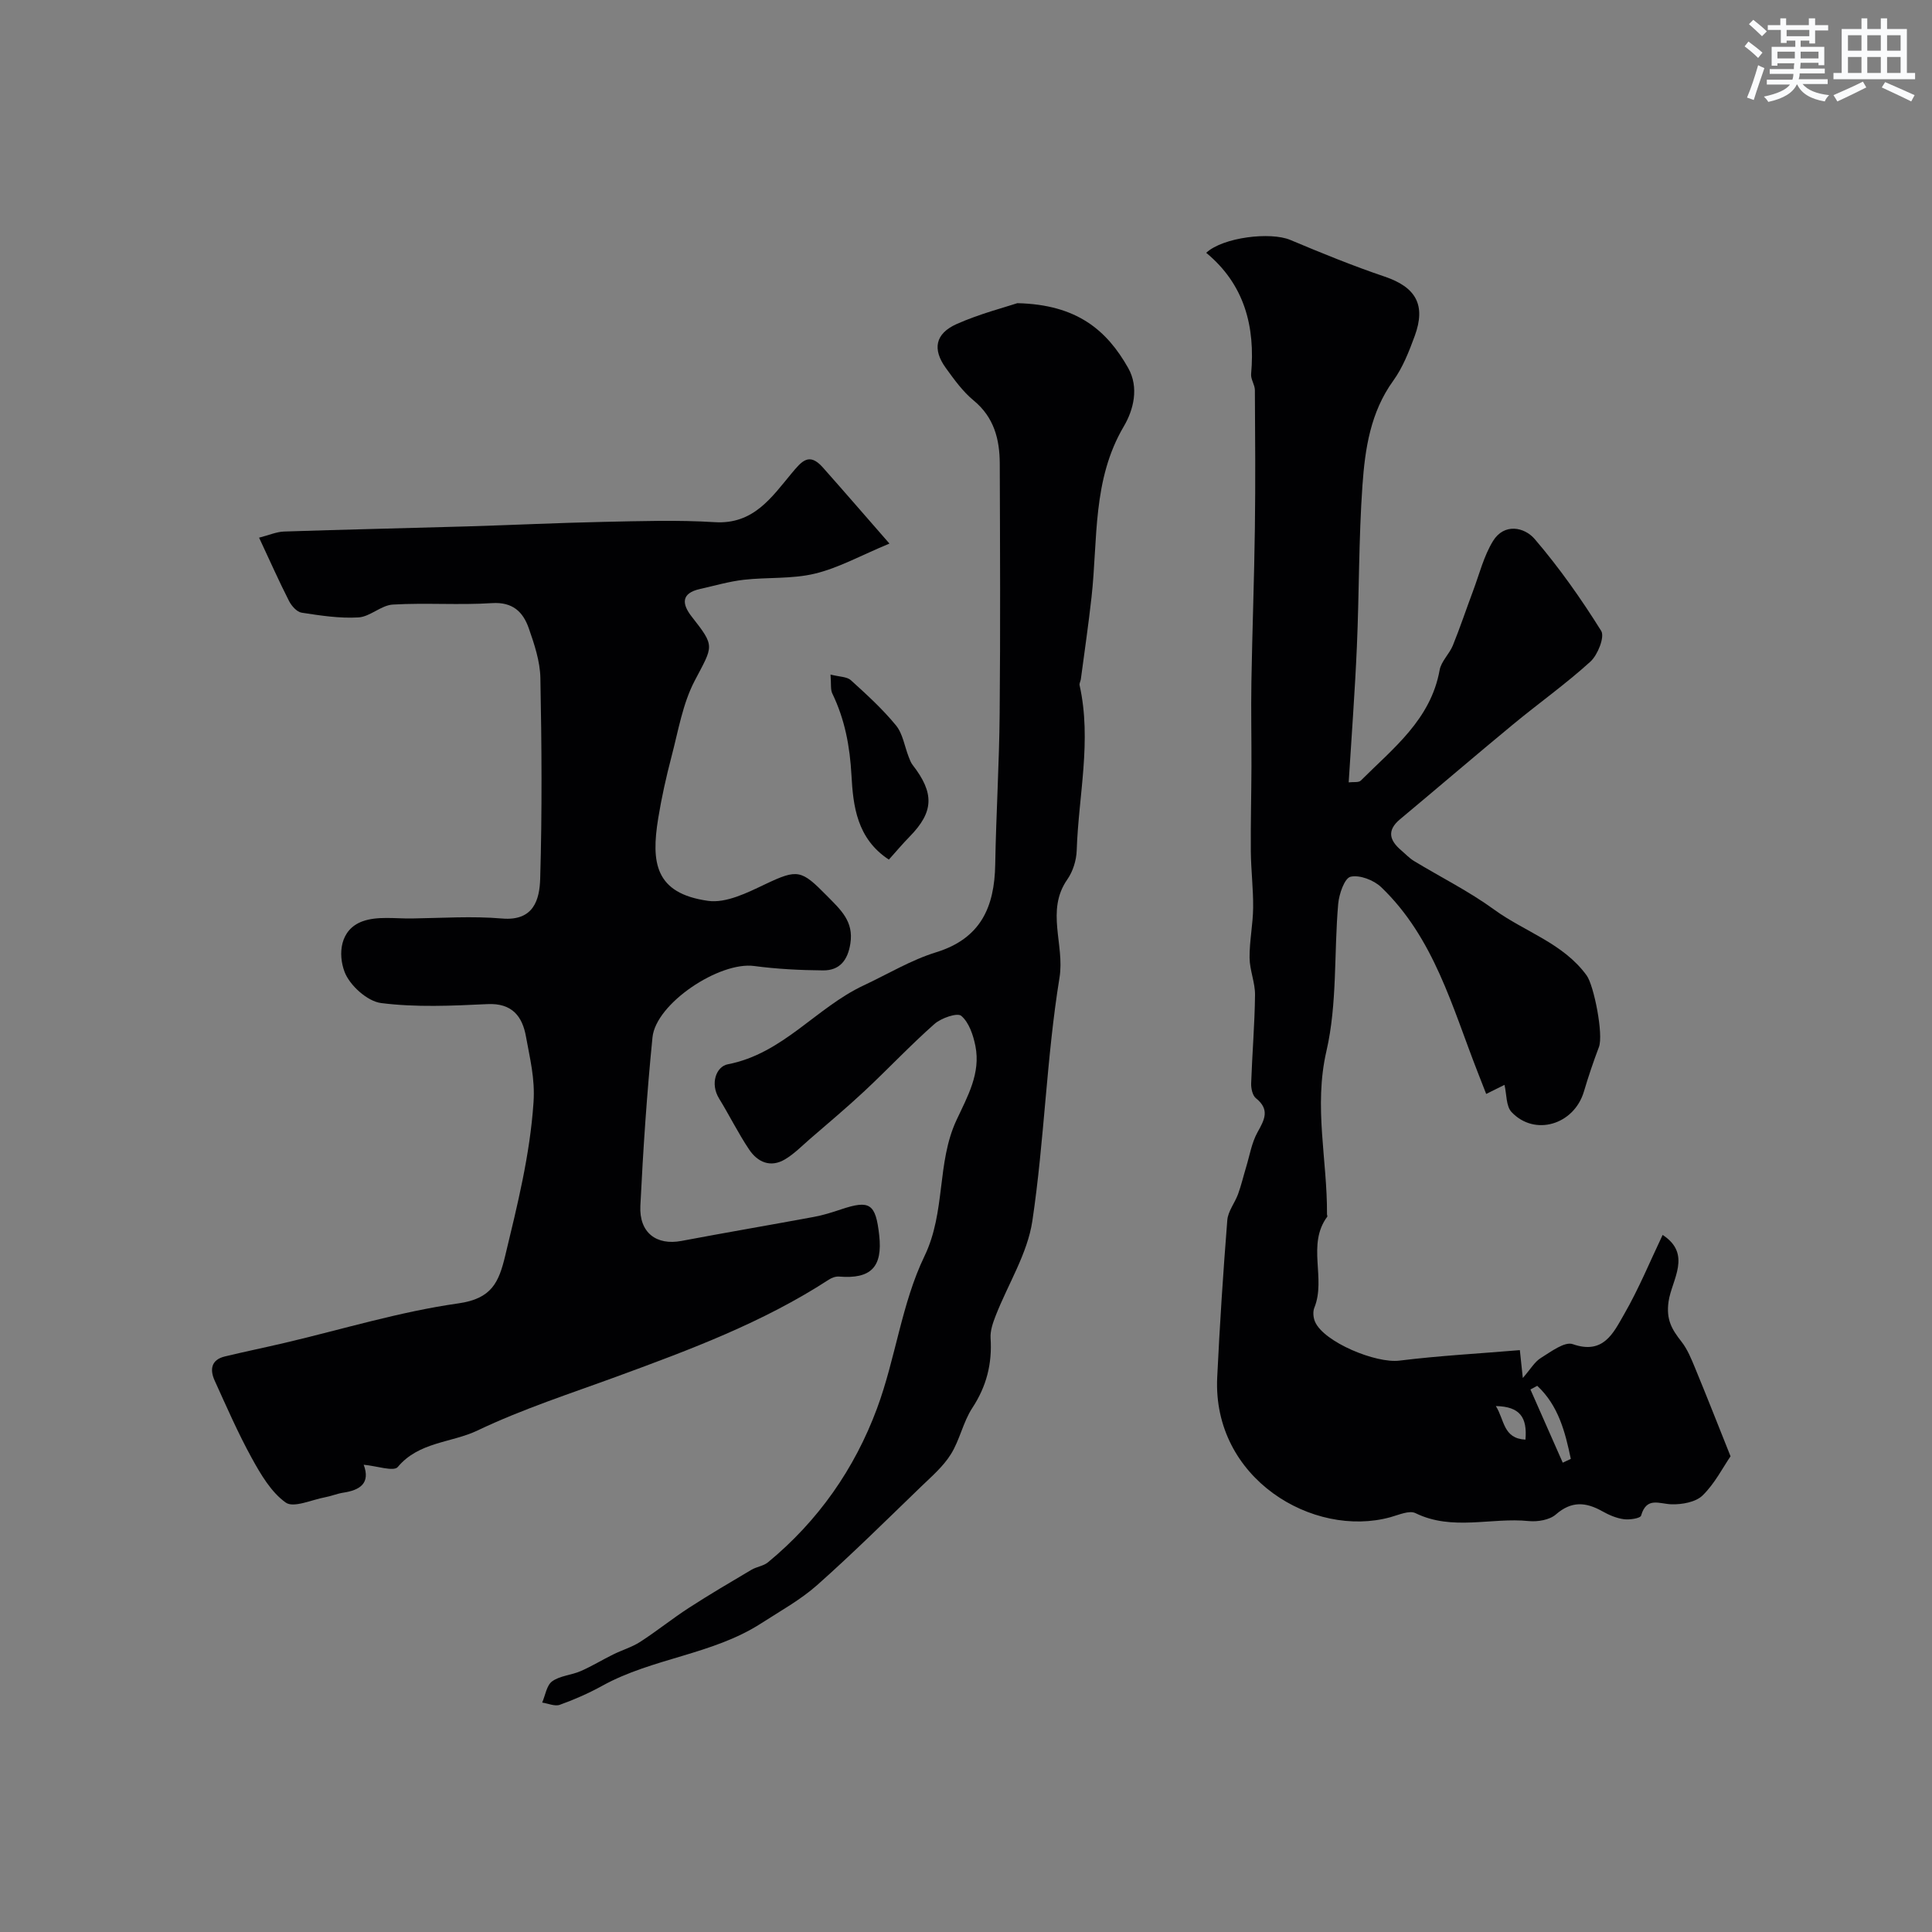 <svg enable-background="new 0 0 400 400" viewBox="0 0 400 400" xmlns="http://www.w3.org/2000/svg"><rect x="0" y="0" width="400" height="400" fill="#808080" stroke="none"/><g fill="#010103"><path d="m314.67 279.53c.23 2.12.37 3.5.61 5.77 1.61-1.84 2.45-3.36 3.74-4.15 2.07-1.28 4.92-3.45 6.6-2.86 6.37 2.24 8.43-2.36 10.6-6.12 3.08-5.34 5.44-11.1 8.01-16.49 6.15 3.99 1.87 9.32 1.23 13.78-.54 3.77.69 5.79 2.66 8.3 1.26 1.6 2.06 3.61 2.85 5.52 2.47 5.98 4.83 12 7.32 18.23-1.61 2.35-3.27 5.65-5.78 8.1-1.42 1.39-4.23 1.89-6.39 1.84-2.59-.07-5.2-1.64-6.35 2.34-.17.58-2.41.91-3.61.74-1.53-.21-3.07-.88-4.44-1.65-3.39-1.9-6.36-2.15-9.59.67-1.3 1.14-3.77 1.55-5.62 1.37-7.78-.79-15.8 2.1-23.45-1.64-1.29-.63-3.48.37-5.19.84-16.01 4.4-36.86-8-35.86-28.95.52-10.86 1.23-21.72 2.09-32.56.15-1.84 1.56-3.56 2.23-5.39.66-1.82 1.1-3.71 1.66-5.56.74-2.43 1.15-5.04 2.35-7.21 1.45-2.61 2.64-4.71-.32-7.08-.71-.57-1.02-2.05-.98-3.09.21-6.1.73-12.18.8-18.28.03-2.56-1.11-5.13-1.13-7.71-.03-3.45.7-6.9.74-10.35.04-3.88-.44-7.77-.48-11.65-.05-5.85.11-11.7.13-17.55.02-5.87-.11-11.74-.01-17.61.18-10.6.58-21.2.72-31.8.13-9.52.06-19.04 0-28.56-.01-1.11-.87-2.24-.78-3.31.88-9.86-1.37-18.57-9.3-25.12 3.5-3.24 13.33-4.38 17.4-2.67 6.45 2.71 12.93 5.36 19.55 7.6 6.42 2.17 8.6 5.82 6.22 12.3-1.18 3.21-2.47 6.52-4.44 9.25-4.73 6.54-5.85 14.12-6.38 21.69-.78 11.06-.67 22.19-1.15 33.28-.4 9.33-1.11 18.65-1.7 28.19.98-.12 2.07.08 2.51-.37 6.71-6.7 14.48-12.63 16.32-22.88.32-1.8 2-3.31 2.73-5.08 1.51-3.72 2.78-7.54 4.19-11.3 1.31-3.49 2.22-7.23 4.14-10.35 2.3-3.73 6.48-2.9 8.63-.39 5.08 5.93 9.62 12.38 13.76 19.01.77 1.24-.71 4.97-2.23 6.36-5.08 4.62-10.72 8.62-16.03 13.01-7.85 6.48-15.57 13.11-23.39 19.63-2.77 2.31-2.18 4.37.23 6.42.88.75 1.68 1.62 2.66 2.22 5.54 3.36 11.39 6.27 16.61 10.07 6.33 4.61 14.28 6.92 19.15 13.64 1.49 2.06 3.51 12.23 2.53 14.81-1.15 3.03-2.19 6.12-3.11 9.22-2.04 6.86-10.18 9.33-14.98 4.24-1.15-1.22-1-3.66-1.46-5.63-.91.45-2.02 1-3.79 1.88-.63-1.63-1.18-3.03-1.73-4.43-5.3-13.52-9.05-27.89-20.02-38.39-1.53-1.46-4.45-2.58-6.33-2.15-1.25.29-2.38 3.58-2.56 5.61-.89 10.18-.17 20.67-2.44 30.5-2.66 11.53.2 22.55.12 33.78 0 .16.13.39.06.48-4.3 5.79-.21 12.79-2.68 18.86-.34.83-.22 2.07.15 2.92 1.86 4.22 12.63 8.65 17.48 8.03 8.23-1.02 16.49-1.46 24.92-2.17zm3.6 7.39c-.47.25-.94.51-1.41.76 2.23 5.05 4.46 10.1 6.69 15.15.56-.26 1.11-.52 1.67-.78-1.17-5.59-2.57-11.06-6.95-15.13zm-8.57 4.19c1.81 2.87 1.48 6.72 6.13 6.95.39-4.58-1.11-6.85-6.13-6.95z"/><path d="m53.64 111.32c2.04-.52 3.58-1.21 5.15-1.27 12.59-.42 25.19-.69 37.78-1.06 9.45-.28 18.91-.74 28.36-.94 7.69-.16 15.4-.42 23.06.06 7.99.5 11.74-5.11 15.87-10.07 2.14-2.57 3.66-4.45 6.49-1.27 4.39 4.94 8.7 9.94 13.8 15.77-5.96 2.48-10.52 5.04-15.42 6.22-4.75 1.15-9.86.72-14.77 1.28-3.04.35-6.02 1.23-9.02 1.9-4 .89-3.76 3.14-1.71 5.75 4.89 6.23 4.42 5.95.6 13.25-2.49 4.75-3.4 10.37-4.79 15.66-1.11 4.24-2.07 8.53-2.77 12.85-1.47 9.09-.71 15.51 10.32 17.06 3.75.53 8.16-1.69 11.88-3.46 6.7-3.18 7.44-2.96 12.71 2.39 2.88 2.93 5.6 5.3 4.88 9.91-.54 3.46-2.21 5.59-5.66 5.56-4.76-.04-9.54-.28-14.26-.91-7.19-.96-20.35 7.74-21.05 14.78-1.16 11.6-1.94 23.24-2.51 34.88-.27 5.57 3.34 8.24 8.51 7.26 9.12-1.72 18.27-3.28 27.4-4.97 1.91-.35 3.78-.94 5.63-1.56 5.98-2 7.18-1.21 7.91 5.35.74 6.6-1.72 9.1-8.31 8.56-.7-.06-1.53.25-2.14.65-13.6 8.84-28.66 14.47-43.77 20.01-9.71 3.56-19.63 6.76-28.93 11.2-5.42 2.59-12.14 2.32-16.53 7.57-.84 1-4.36-.23-7.05-.47 1.43 3.83-.76 5.26-4.22 5.78-1.27.19-2.49.72-3.76.95-2.78.51-6.52 2.27-8.16 1.1-3.02-2.14-5.17-5.83-7.04-9.22-2.85-5.18-5.22-10.63-7.67-16.02-1.03-2.26-.77-4.32 2.1-5.01 4.09-.99 8.21-1.83 12.3-2.79 12.01-2.82 23.9-6.48 36.06-8.2 6.9-.98 8.36-4.34 9.69-9.87 2.52-10.49 5.12-20.82 5.86-31.75.34-4.97-.77-9.15-1.56-13.6-.74-4.18-2.86-6.99-7.98-6.74-7.34.35-14.78.7-22.02-.22-2.85-.36-6.52-3.67-7.57-6.48-1.35-3.6-.99-8.71 3.7-10.43 3.08-1.13 6.81-.55 10.25-.6 6.23-.09 12.5-.52 18.69.01 6.55.56 7.74-3.95 7.87-8.23.41-13.85.31-27.72.04-41.58-.07-3.45-1.24-6.96-2.4-10.28-1.18-3.38-3.32-5.49-7.62-5.21-6.82.44-13.7-.1-20.53.3-2.42.14-4.7 2.51-7.11 2.66-3.89.23-7.87-.38-11.76-.98-1-.15-2.11-1.41-2.63-2.44-2.06-4.04-3.91-8.22-6.19-13.09z"/><path d="m210.63 62.77c12.37.28 18.54 5.63 22.95 13.42 2.29 4.05 1.09 8.7-.9 12.07-6.56 11.11-5.36 23.42-6.69 35.36-.63 5.68-1.46 11.33-2.21 16.99-.06.43-.35.88-.26 1.27 2.55 11.45-.23 22.81-.6 34.21-.07 2.03-.78 4.32-1.93 5.97-4.54 6.47-.52 13.52-1.63 20.35-2.71 16.65-3.13 33.67-5.62 50.36-1.01 6.78-5.05 13.1-7.61 19.67-.57 1.46-1.14 3.1-1.04 4.62.34 5.27-.83 9.94-3.77 14.42-1.92 2.92-2.6 6.65-4.47 9.63-1.59 2.54-3.99 4.6-6.18 6.71-7.1 6.85-14.1 13.8-21.47 20.34-3.47 3.08-7.65 5.38-11.58 7.92-10.1 6.52-22.51 7.18-32.92 12.94-2.81 1.55-5.78 2.86-8.8 3.94-1.03.37-2.42-.28-3.65-.46.66-1.51.92-3.57 2.07-4.4 1.62-1.17 3.97-1.27 5.89-2.11 2.33-1.01 4.51-2.36 6.8-3.48 1.82-.9 3.83-1.48 5.52-2.57 3.44-2.22 6.64-4.81 10.08-7.04 4.24-2.75 8.61-5.31 12.96-7.89 1.08-.64 2.5-.78 3.43-1.55 10.4-8.57 17.95-19.37 22.58-31.87 3.83-10.31 5.09-21.71 9.82-31.51 4.44-9.21 2.5-19.32 6.63-28.17 2.29-4.91 5.04-9.69 3.92-15.34-.45-2.25-1.32-4.88-2.93-6.25-.82-.7-4.15.45-5.55 1.68-4.99 4.41-9.57 9.29-14.44 13.85-3.68 3.44-7.55 6.68-11.36 9.98-1.66 1.44-3.24 3.06-5.11 4.18-3.03 1.82-5.71.61-7.48-2.04-2.26-3.38-4.07-7.06-6.2-10.53-1.92-3.12-.57-6.64 1.8-7.09 11.4-2.19 18.29-11.72 28.11-16.32 4.99-2.34 9.81-5.26 15.02-6.87 9.26-2.86 12.09-9.38 12.24-18.17.18-10.43.83-20.86.92-31.29.16-17.24.08-34.48.02-51.72-.02-5.03-1.18-9.58-5.4-13.06-2.25-1.85-4.03-4.33-5.76-6.72-2.81-3.88-2.23-7.11 2.23-9.11 4.8-2.13 9.99-3.46 12.57-4.32z"/><path d="m171.95 139.66c1.88.48 3.39.43 4.2 1.16 3.27 2.96 6.56 5.96 9.35 9.36 1.41 1.72 1.77 4.3 2.62 6.49.23.58.44 1.21.82 1.69 4.55 5.86 4.4 9.72-.56 14.8-1.51 1.54-2.9 3.2-4.35 4.81-6.64-4.34-7.4-11.16-7.74-17.41-.33-6.05-1.37-11.6-3.97-16.98-.4-.82-.21-1.92-.37-3.92z"/></g><path d="m361.2 9.6.8-1c.9.7 1.9 1.4 2.9 2.3l-.9 1.1c-1-1-2-1.8-2.8-2.4zm.5 10.6c.9-2.1 1.6-4.3 2.3-6.7.4.2.8.4 1.3.6-.7 2.1-1.5 4.3-2.2 6.6zm.4-15.2.9-.9c1 .8 2 1.6 2.8 2.4l-1 1c-.9-.9-1.8-1.7-2.7-2.5zm12.5-1.2h1.2v1.4h2.7v1.1h-2.7v2.7h-1.2v-.6h-1.8v1.3h4.9v3.8h-1.2v-.5h-3.7c0 .4-.1.9-.1 1.2h5.1v1h-5.2c0 .5-.1.9-.2 1.2h6v1h-5.2c1.1 1.3 2.9 2 5.5 2.3-.4.4-.7.8-.9 1.3-2.9-.5-4.8-1.6-5.7-3.5h-.1c-.8 1.7-2.7 2.9-5.9 3.6-.2-.4-.6-.8-.9-1.1 2.8-.6 4.6-1.4 5.4-2.5h-4.8v-1h5.3c.1-.3.2-.7.2-1.2h-4.9v-1h5c0-.4 0-.8.1-1.2h-3.5v.5h-1.2v-3.9h4.9v-1.3h-1.8v.5h-1.2v-2.7h-2.7v-1h2.6v-1.4h1.2v1.4h4.7v-1.4zm-6.6 8.3h3.6c0-.4 0-.9 0-1.4h-3.6zm1.9-4.6h4.7v-1.3h-4.7zm6.6 3.2h-3.7v1.4h3.7z" fill="#fafbfc"/><path d="m385.3 3.8h1.3v2.2h2.8v-2.2h1.3v2.2h4.1v9.1h1.7v1.3h-16.9v-1.3h1.7v-9.1h4.1v-2.2zm.4 13.1.7 1.2c-1.8.9-3.8 1.9-6 2.9-.2-.4-.5-.8-.8-1.3 2.3-1 4.3-1.9 6.1-2.8zm-3.1-6.4h2.8v-3.2h-2.8zm0 4.6h2.8v-3.3h-2.8zm4-4.6h2.8v-3.2h-2.8zm0 4.6h2.8v-3.3h-2.8zm3.7 1.9c2.1.9 4.1 1.8 6.1 2.7l-.7 1.3c-2.2-1.1-4.2-2-6.1-2.9zm3.2-9.7h-2.8v3.2h2.8zm-2.8 7.8h2.8v-3.3h-2.8z" fill="#fafbfc"/></svg>